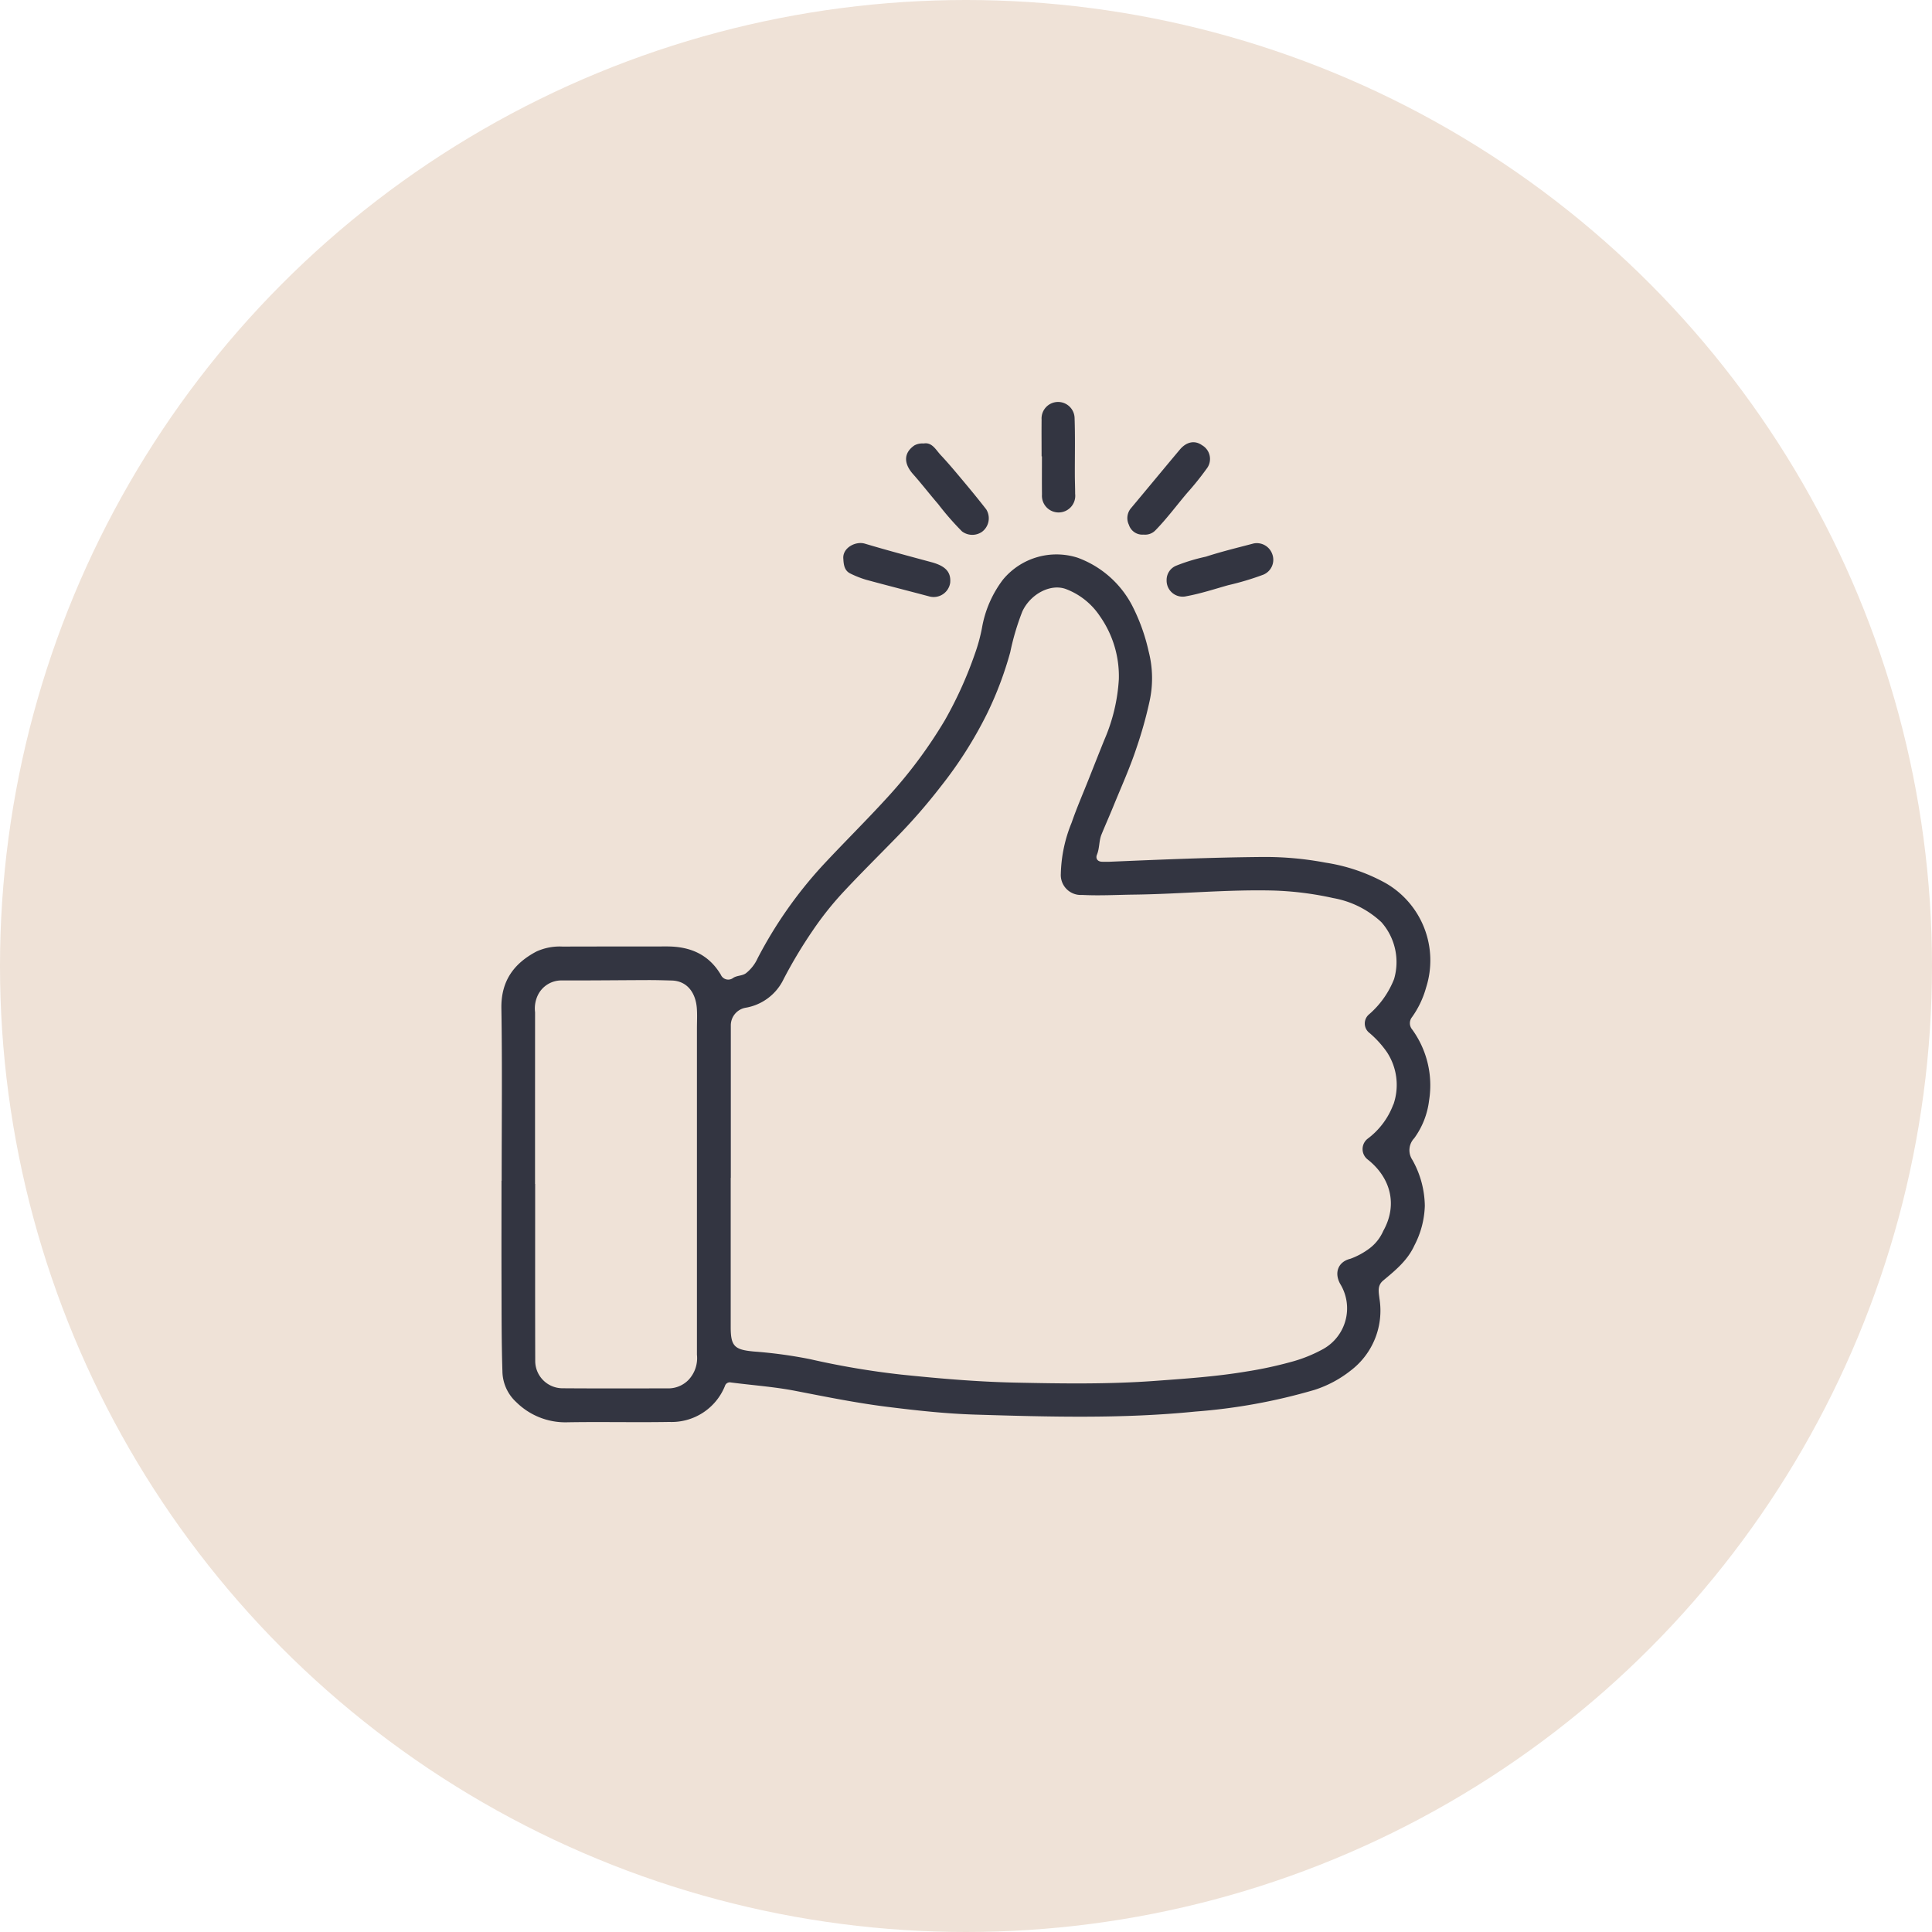 <?xml version="1.0" encoding="UTF-8"?> <svg xmlns="http://www.w3.org/2000/svg" xmlns:xlink="http://www.w3.org/1999/xlink" width="289" height="289" viewBox="0 0 289 289"><defs><clipPath id="clip-path"><rect id="Rectangle_1" data-name="Rectangle 1" width="138.948" height="152.632" fill="#333541"></rect></clipPath></defs><g id="Group_4" data-name="Group 4" transform="translate(-478 -149)"><circle id="Ellipse_1" data-name="Ellipse 1" cx="144.5" cy="144.5" r="144.5" transform="translate(478 149)" fill="#efe2d7"></circle><g id="Group_2" data-name="Group 2" transform="translate(553 209.125)"><g id="Group_1" data-name="Group 1" clip-path="url(#clip-path)"><path id="Path_1" data-name="Path 1" d="M136.205,121.93a14.016,14.016,0,0,0,2.115-4.43,13.339,13.339,0,0,0-6.015-15.618,26.984,26.984,0,0,0-9.029-3.081,48.668,48.668,0,0,0-9.331-.847c-7.663.062-15.317.393-22.972.715-.359.015-.718,0-1.078,0-.732,0-1.041-.492-.806-1.061.405-.982.287-2.058.68-3.021.572-1.4,1.195-2.79,1.761-4.183,1.183-2.908,2.485-5.768,3.475-8.771A62.492,62.492,0,0,0,96.928,74.8a16.075,16.075,0,0,0-.115-7.632,28.413,28.413,0,0,0-2.529-6.955A15.017,15.017,0,0,0,86.2,53.19a10.383,10.383,0,0,0-11.166,3.272A16.6,16.6,0,0,0,71.89,63.69a25.827,25.827,0,0,1-1.083,3.941,59.51,59.51,0,0,1-4.466,9.861,69.907,69.907,0,0,1-8.508,11.451c-3.206,3.525-6.612,6.869-9.853,10.363a64.267,64.267,0,0,0-9.639,13.78,6.056,6.056,0,0,1-1.764,2.265c-.583.413-1.332.311-1.912.7a1.207,1.207,0,0,1-1.84-.484c-1.832-3.073-4.631-4.23-8.054-4.229q-7.826,0-15.652.018a8.34,8.34,0,0,0-3.882.744C1.876,113.878-.063,116.5,0,120.583c.138,8.6.042,17.2.042,25.8H.018c0,4.93-.013,9.86,0,14.79.016,4.569-.009,9.141.137,13.707a6.375,6.375,0,0,0,2.078,4.629A10.428,10.428,0,0,0,9.8,182.518c5.108-.091,10.22.036,15.328-.052a8.6,8.6,0,0,0,8.316-5.389.756.756,0,0,1,.888-.517c3.2.417,6.44.639,9.6,1.25,4.582.886,9.158,1.817,13.784,2.394,4.385.548,8.788,1.032,13.212,1.166,10.964.333,21.921.643,32.875-.456a86.246,86.246,0,0,0,17.834-3.246,17.193,17.193,0,0,0,5.423-2.9,11.25,11.25,0,0,0,4.289-10.744c-.109-.965-.365-1.944.554-2.71,1.816-1.515,3.645-3,4.668-5.246a13.624,13.624,0,0,0,1.562-5.922,14.349,14.349,0,0,0-1.864-6.882,2.6,2.6,0,0,1,.279-3.239,12,12,0,0,0,2.223-5.655,14.228,14.228,0,0,0-2.539-10.625,1.452,1.452,0,0,1-.031-1.811M29.253,172.416a4.742,4.742,0,0,1-1.26,3.757,4.2,4.2,0,0,1-2.878,1.269c-5.324.006-10.648.026-15.972-.014A4.09,4.09,0,0,1,5.062,173.3c-.024-8.814-.01-17.627-.01-26.441H5.034q0-12.843.005-25.686a4.585,4.585,0,0,1,.45-2.615,3.911,3.911,0,0,1,3.482-2.135c4.387.013,8.775-.039,13.162-.053,1.114,0,2.228.035,3.341.064,2.42.064,3.582,1.962,3.755,4.071.085,1.037.022,2.085.022,3.128q0,24.391,0,48.782m104.166-37.434a11.31,11.31,0,0,1-3.871,5.145,1.969,1.969,0,0,0,.065,3.1c3.333,2.642,4.54,6.672,2.305,10.669a6.554,6.554,0,0,1-2.169,2.694A11.108,11.108,0,0,1,127,158.057c-1.824.437-2.467,2.084-1.516,3.777a6.974,6.974,0,0,1-2.537,9.715,21.531,21.531,0,0,1-4.975,1.981,59.363,59.363,0,0,1-6.523,1.392c-4.554.764-9.143,1.07-13.725,1.406-6.965.51-13.95.4-20.93.253-5.686-.124-11.351-.614-17-1.2a121.61,121.61,0,0,1-13.59-2.3,68.629,68.629,0,0,0-8.436-1.15c-2.882-.268-3.459-.771-3.465-3.626,0-.683,0-1.367,0-2.051q0-10.148,0-20.3h.016q0-11.39,0-22.779a2.677,2.677,0,0,1,2.237-2.672,7.72,7.72,0,0,0,5.677-4.311,70.622,70.622,0,0,1,4.351-7.252,47.869,47.869,0,0,1,4.8-5.989c2.447-2.615,4.994-5.135,7.493-7.7a86.433,86.433,0,0,0,6.858-7.85,61.653,61.653,0,0,0,6.981-11.023,53.293,53.293,0,0,0,3.4-9.042,37.461,37.461,0,0,1,1.8-6.08c1.184-2.608,4.231-4.259,6.564-3.367a10.6,10.6,0,0,1,5.043,4.036,15.61,15.61,0,0,1,2.84,9.434,26.645,26.645,0,0,1-2.165,9.067c-.793,1.961-1.568,3.929-2.348,5.895-.858,2.163-1.788,4.3-2.548,6.5a21.428,21.428,0,0,0-1.618,7.651,2.99,2.99,0,0,0,3.192,3.16c2.59.136,5.18-.016,7.77-.048,6.941-.085,13.862-.779,20.813-.609a47.841,47.841,0,0,1,8.975,1.128,14.128,14.128,0,0,1,7.2,3.6,9.018,9.018,0,0,1,1.9,8.515,13.544,13.544,0,0,1-3.733,5.27,1.779,1.779,0,0,0,.072,2.805,14.949,14.949,0,0,1,2.6,2.868,8.931,8.931,0,0,1,.962,7.823" transform="translate(0 -29.888)" fill="#333541"></path><path id="Path_2" data-name="Path 2" d="M186.864,8.137c0,1.9-.017,3.808.006,5.712a2.493,2.493,0,1,0,4.961-.108c0-.933-.041-1.865-.044-2.8-.009-2.837.059-5.676-.038-8.509a2.471,2.471,0,1,0-4.936.208c-.02,1.832,0,3.664,0,5.5h.057" transform="translate(-106.005 0)" fill="#333541"></path><path id="Path_3" data-name="Path 3" d="M144.736,23.357a42.8,42.8,0,0,0,3.593,4.122,2.557,2.557,0,0,0,2.991.065,2.529,2.529,0,0,0,.642-3.349c-1.054-1.356-2.14-2.688-3.242-4.005-1.167-1.394-2.327-2.8-3.569-4.122-.74-.791-1.3-1.962-2.56-1.737a2.478,2.478,0,0,0-1.381.286c-1.6,1.105-1.649,2.672-.192,4.31,1.28,1.44,2.457,2.972,3.717,4.431" transform="translate(-79.428 -8.116)" fill="#333541"></path><path id="Path_4" data-name="Path 4" d="M119.332,53.377a15.085,15.085,0,0,0,2.3.907c3.179.867,6.375,1.674,9.559,2.523a2.5,2.5,0,0,0,3.042-2.083c.133-1.609-.72-2.5-2.826-3.068-3.319-.895-6.642-1.78-9.935-2.765-1.419-.425-3.415.663-3.222,2.3.045.974.212,1.785,1.084,2.187" transform="translate(-67.095 -27.692)" fill="#333541"></path><path id="Path_5" data-name="Path 5" d="M218.932,27.753a2.137,2.137,0,0,0,1.787-.676c1.7-1.745,3.144-3.707,4.717-5.56a43.6,43.6,0,0,0,2.884-3.584,2.368,2.368,0,0,0-.664-3.55c-1.065-.763-2.311-.542-3.32.658-2.437,2.9-4.843,5.823-7.276,8.725a2.3,2.3,0,0,0-.343,2.526,2.112,2.112,0,0,0,2.215,1.46" transform="translate(-122.85 -7.91)" fill="#333541"></path><path id="Path_6" data-name="Path 6" d="M231.509,52.183a2.3,2.3,0,0,0-1.448,2.19,2.4,2.4,0,0,0,2.962,2.382c2.125-.39,4.176-1.062,6.244-1.648a41.493,41.493,0,0,0,5.259-1.574,2.413,2.413,0,0,0,1.318-3.132,2.447,2.447,0,0,0-2.758-1.539c-2.392.631-4.8,1.211-7.151,1.977a27.647,27.647,0,0,0-4.426,1.343" transform="translate(-130.552 -27.694)" fill="#333541"></path></g></g></g></svg> 